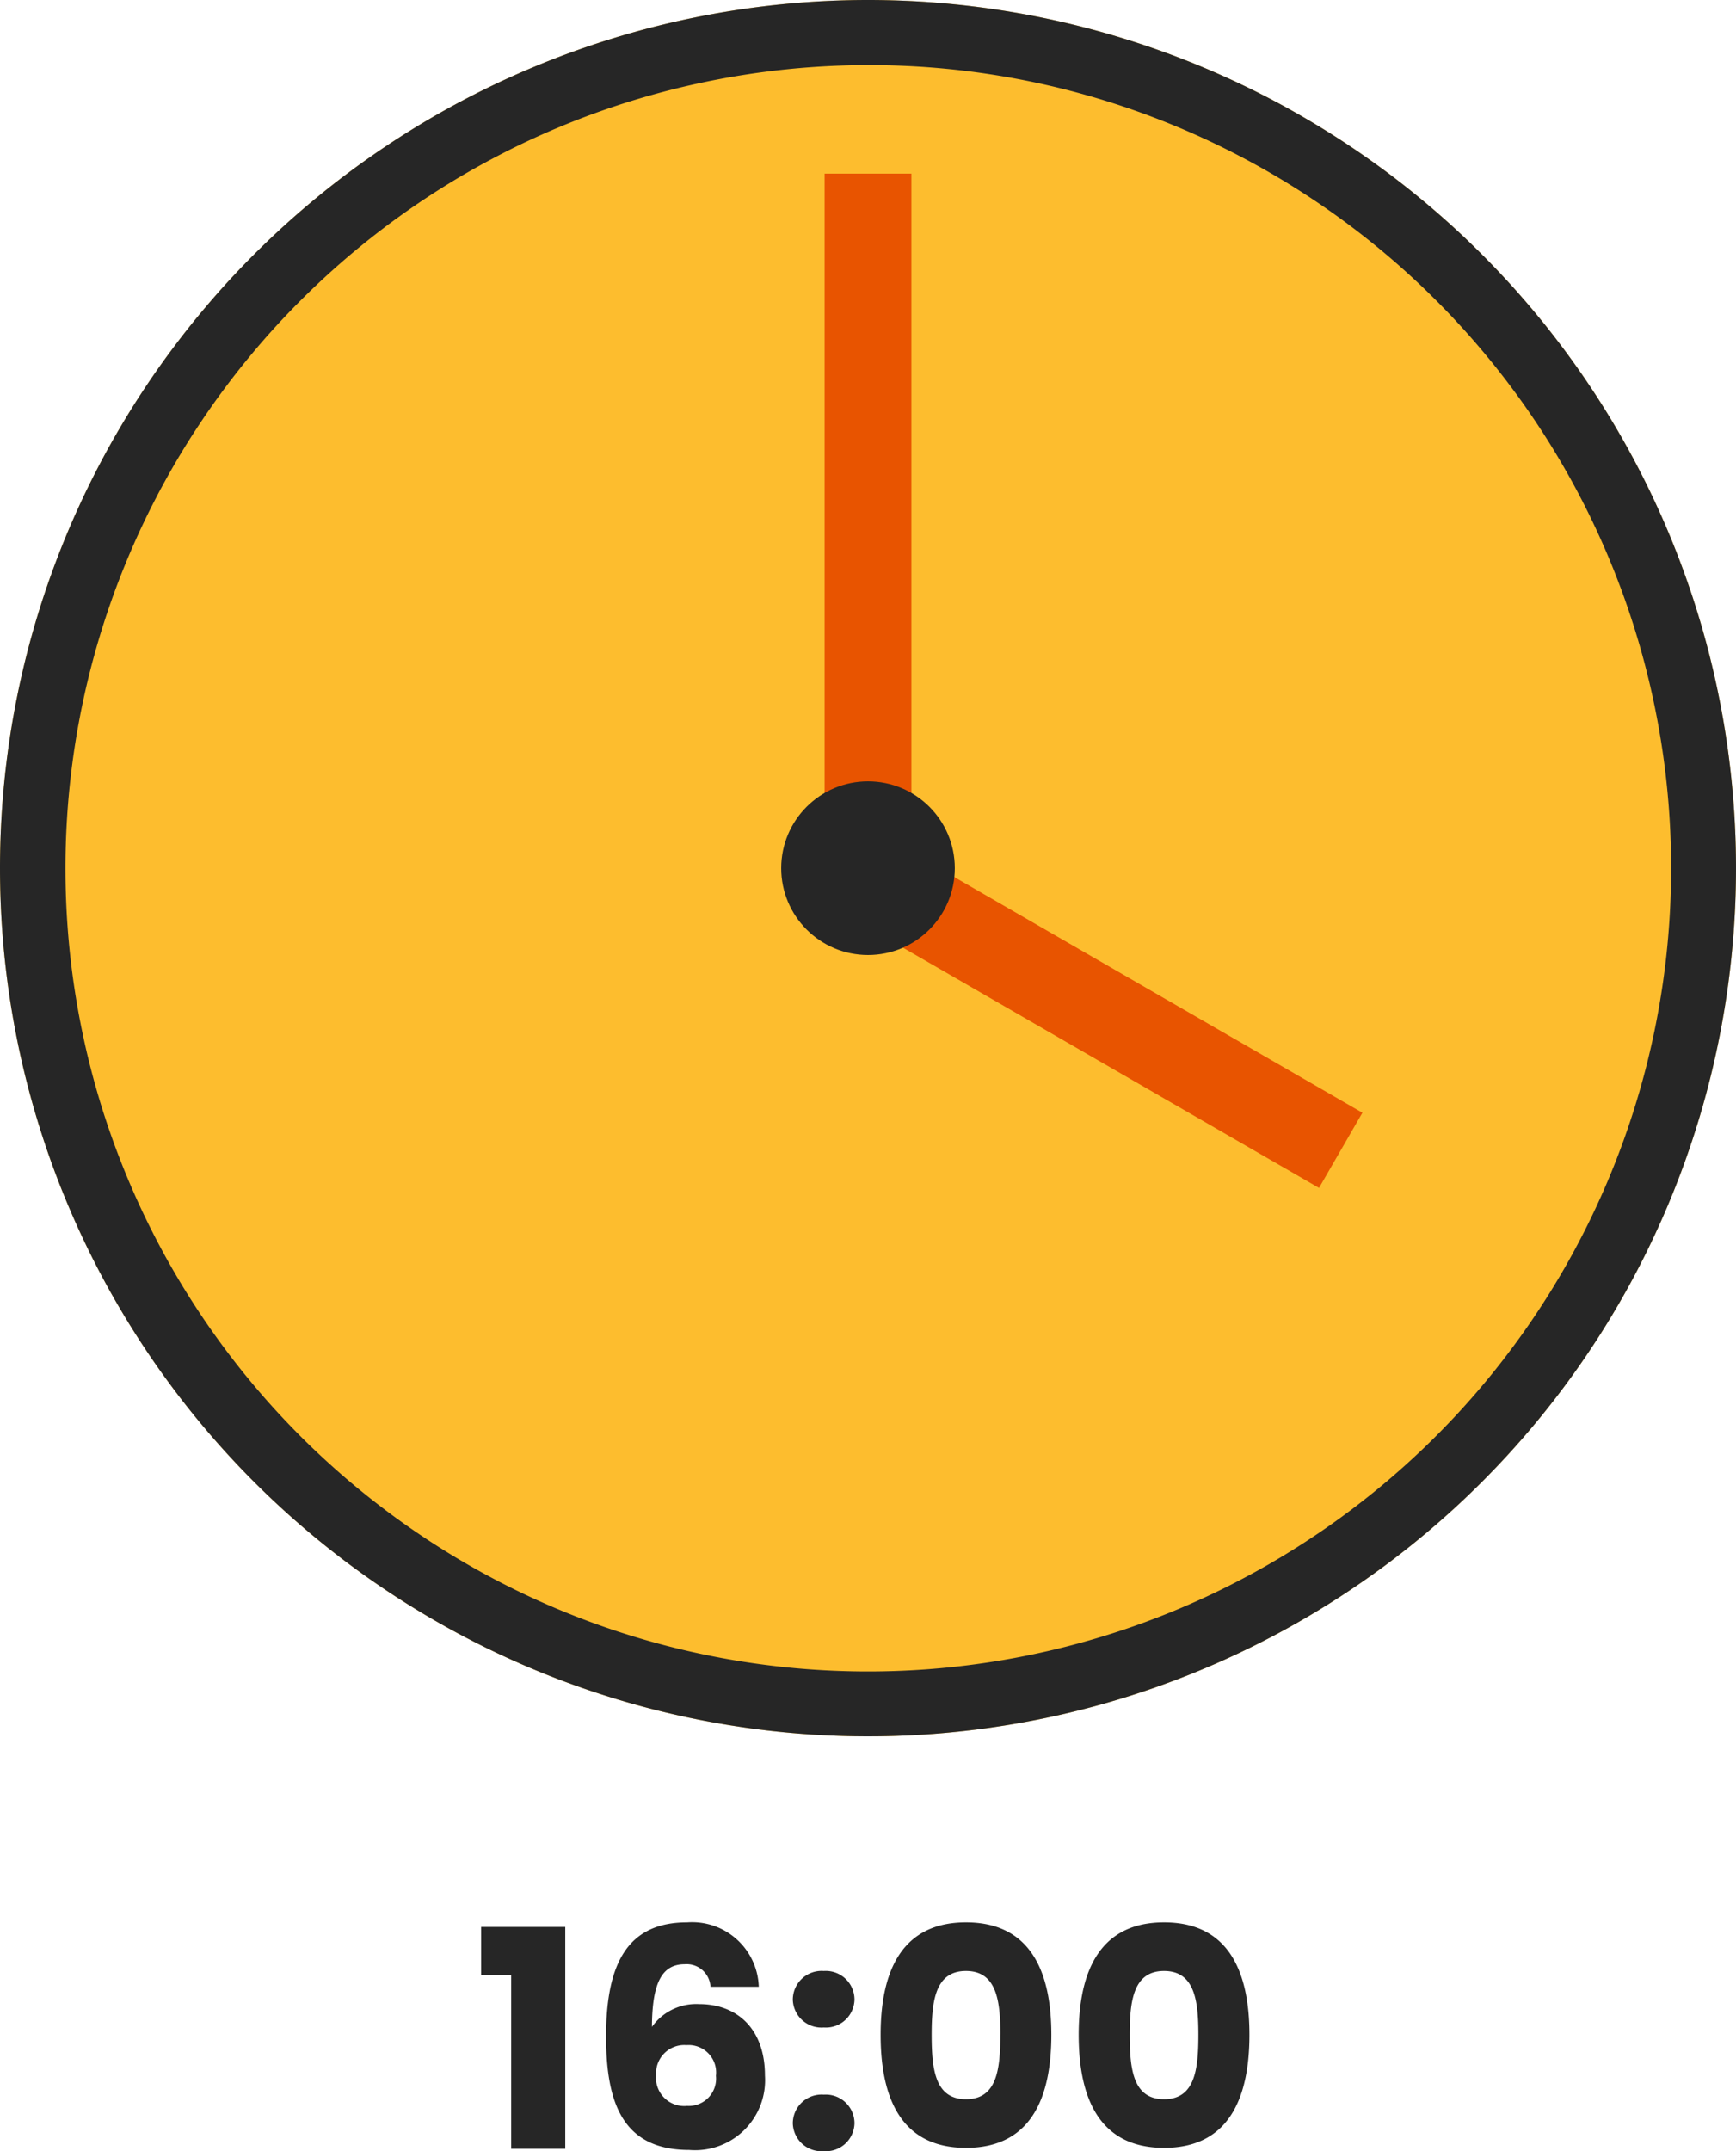 <svg xmlns="http://www.w3.org/2000/svg" width="80" height="99.112" viewBox="0 0 80 99.112"><g transform="translate(4064 -13110)"><path d="M40,0A40,40,0,1,1,0,40,40,40,0,0,1,40,0Z" transform="translate(-4064 13110)" fill="#fdbd2e"/><path d="M40,3A37.011,37.011,0,0,0,25.6,74.094,37.01,37.01,0,0,0,54.4,5.906,36.765,36.765,0,0,0,40,3m0-3A40,40,0,1,1,0,40,40,40,0,0,1,40,0Z" transform="translate(-4064 13110)" fill="#262626"/><rect width="4" height="32" transform="translate(-4026 13118)" fill="#e85400"/><rect width="4" height="24" transform="translate(-4001.216 13161.268) rotate(120)" fill="#e85400"/><circle cx="4" cy="4" r="4" transform="translate(-4028 13146)" fill="#262626"/><path d="M-16.443,0h2.492V-10.22h-3.878v2.226h1.386Zm11.41-7.462a3.076,3.076,0,0,0-3.3-2.968c-2.646,0-3.738,1.75-3.738,5.25,0,3.052.756,5.236,3.836,5.236a3.227,3.227,0,0,0,3.486-3.43c0-2.128-1.26-3.29-3.038-3.29a2.5,2.5,0,0,0-2.17,1.05C-9.947-7.588-9.527-8.5-8.449-8.5a1.1,1.1,0,0,1,1.19,1.036ZM-8.365-4.774A1.267,1.267,0,0,1-7.007-3.36a1.258,1.258,0,0,1-1.33,1.386A1.3,1.3,0,0,1-9.765-3.4,1.3,1.3,0,0,1-8.365-4.774Zm7.742,3.6A1.323,1.323,0,0,0-2.037-2.492,1.327,1.327,0,0,0-3.465-1.176,1.322,1.322,0,0,0-2.037.112,1.318,1.318,0,0,0-.623-1.176Zm0-5.7A1.323,1.323,0,0,0-2.037-8.19,1.327,1.327,0,0,0-3.465-6.874,1.322,1.322,0,0,0-2.037-5.586,1.318,1.318,0,0,0-.623-6.874ZM.581-5.25C.581-2.226,1.6-.042,4.515-.042S8.449-2.226,8.449-5.25c0-3-1.022-5.18-3.934-5.18S.581-8.246.581-5.25Zm5.516,0c0,1.624-.168,2.968-1.582,2.968S2.933-3.626,2.933-5.25c0-1.568.168-2.94,1.582-2.94S6.1-6.818,6.1-5.25Zm3.612,0c0,3.024,1.022,5.208,3.934,5.208s3.934-2.184,3.934-5.208c0-3-1.022-5.18-3.934-5.18S9.709-8.246,9.709-5.25Zm5.516,0c0,1.624-.168,2.968-1.582,2.968S12.061-3.626,12.061-5.25c0-1.568.168-2.94,1.582-2.94S15.225-6.818,15.225-5.25Z" transform="translate(-4024 13209)" fill="#262626"/></g></svg>